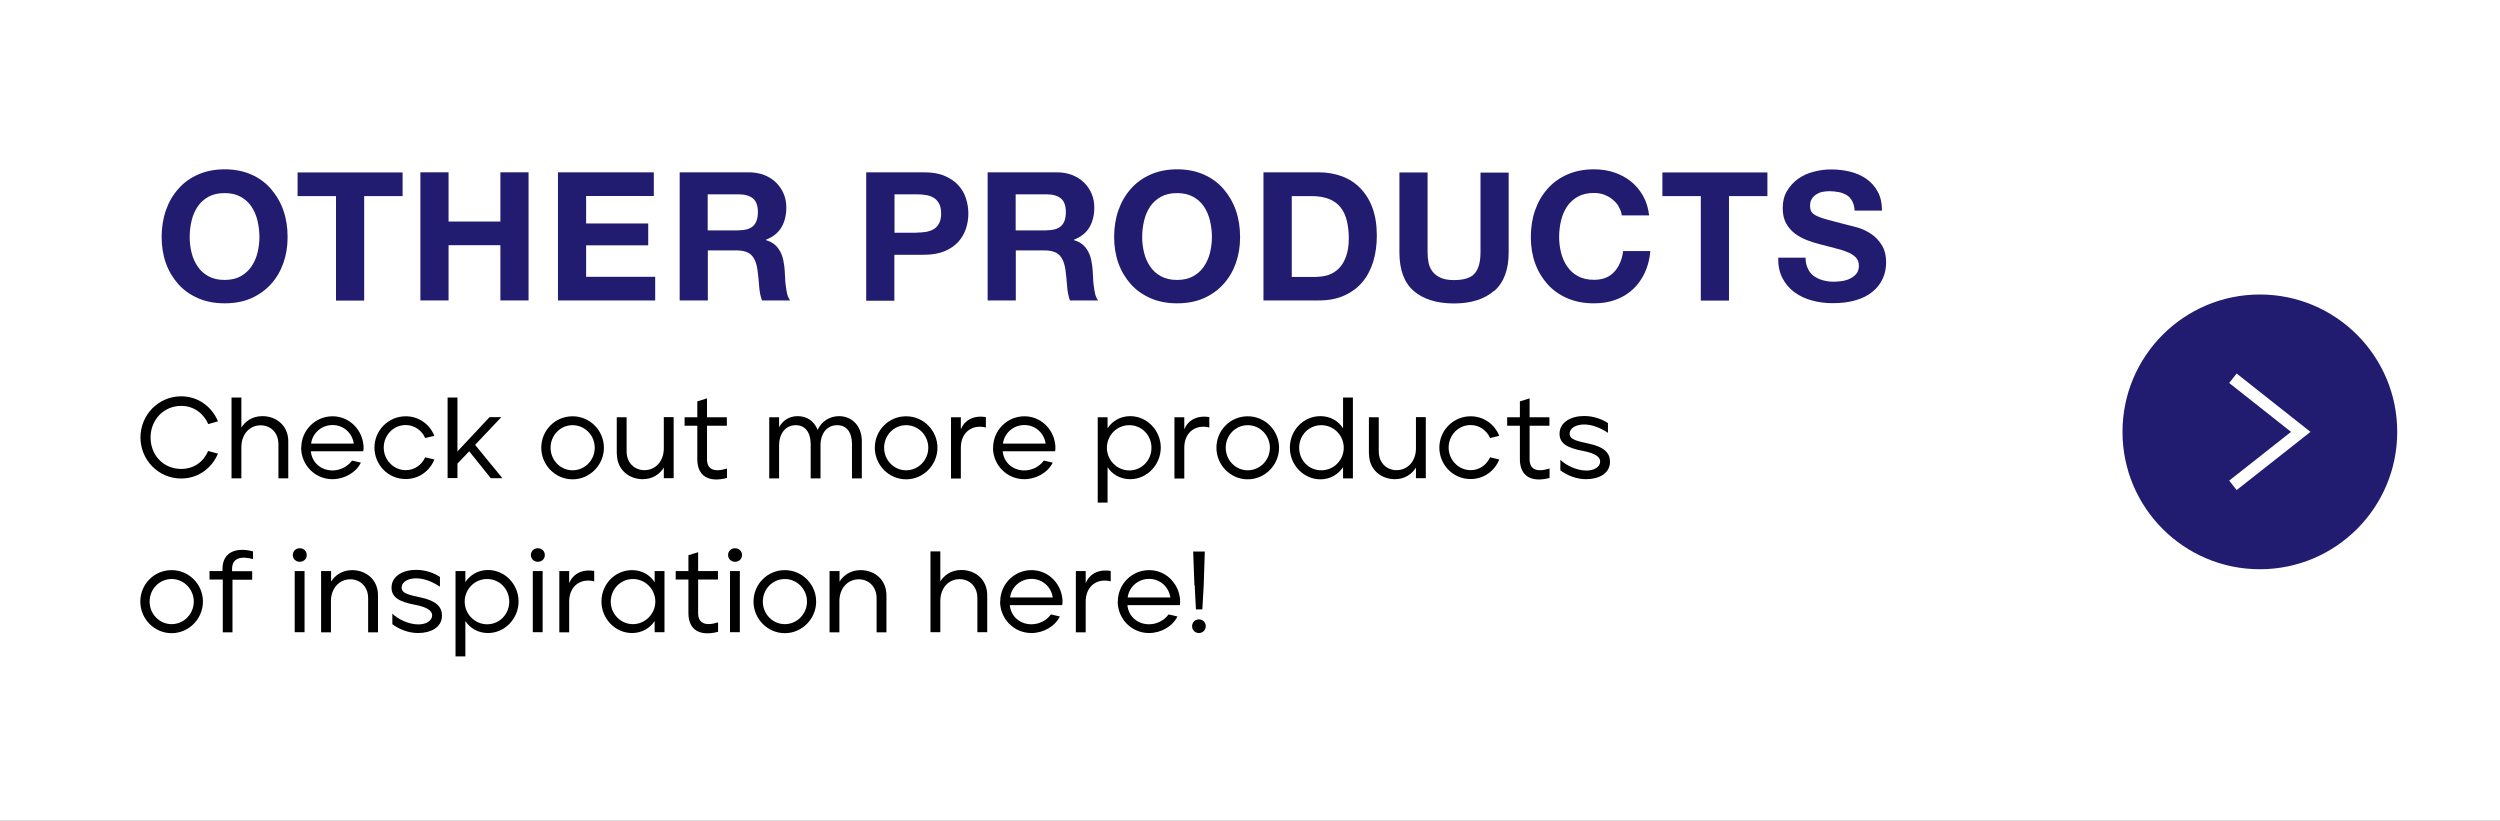 <?xml version="1.0" encoding="UTF-8"?><svg id="_イヤー_2" xmlns="http://www.w3.org/2000/svg" viewBox="0 0 182.81 60"><rect x="0" y="0" width="182.81" height="60" fill="#808080" stroke="none"/><defs><style>.cls-1{fill:#fff;}.cls-2,.cls-3{fill:#211c70;}.cls-3{stroke-width:.53px;}.cls-3,.cls-4{stroke:#fff;stroke-miterlimit:10;}.cls-4{fill:none;stroke-width:.88px;}</style></defs><g id="design"><g><g><g><rect class="cls-1" width="182.81" height="60" transform="translate(182.81 60) rotate(180)"/><g><path class="cls-2" d="M12.13,15.38c.21-.6,.51-1.12,.91-1.57,.39-.45,.88-.8,1.45-1.05,.57-.25,1.22-.38,1.94-.38s1.37,.13,1.94,.38c.57,.25,1.05,.6,1.44,1.05s.7,.97,.91,1.57,.31,1.25,.31,1.95-.1,1.32-.31,1.91c-.21,.59-.51,1.1-.91,1.54s-.88,.78-1.44,1.03c-.57,.25-1.22,.37-1.94,.37s-1.36-.12-1.94-.37c-.57-.25-1.06-.59-1.45-1.03-.39-.44-.7-.95-.91-1.54-.21-.59-.31-1.23-.31-1.91s.1-1.35,.31-1.95Zm1.88,3.1c.09,.37,.24,.71,.44,1,.2,.3,.46,.54,.79,.72s.72,.27,1.18,.27,.86-.09,1.18-.27,.59-.42,.79-.72c.2-.3,.35-.63,.44-1,.09-.37,.14-.75,.14-1.15s-.05-.81-.14-1.19c-.09-.38-.24-.73-.44-1.03-.2-.3-.46-.54-.79-.72s-.72-.27-1.18-.27-.86,.09-1.18,.27-.59,.42-.79,.72c-.2,.3-.35,.65-.44,1.03-.09,.39-.14,.78-.14,1.19s.05,.78,.14,1.15Z"/><path class="cls-2" d="M21.76,14.34v-1.73h7.68v1.73h-2.81v7.64h-2.06v-7.64h-2.81Z"/><path class="cls-2" d="M32.8,12.6v3.6h3.79v-3.6h2.06v9.37h-2.06v-4.04h-3.79v4.04h-2.06V12.6h2.06Z"/><path class="cls-2" d="M47.81,12.6v1.73h-4.95v2.01h4.54v1.6h-4.54v2.3h5.05v1.73h-7.11V12.6h7.01Z"/><path class="cls-2" d="M54.75,12.6c.42,0,.8,.07,1.14,.2,.34,.14,.63,.32,.87,.56s.42,.51,.55,.82c.13,.31,.19,.65,.19,1,0,.55-.12,1.03-.35,1.43-.23,.4-.61,.71-1.14,.92v.03c.25,.07,.46,.18,.63,.32s.3,.31,.41,.51,.18,.41,.23,.65c.05,.24,.08,.47,.1,.71,0,.15,.02,.32,.03,.52,0,.2,.02,.41,.05,.62,.02,.21,.06,.41,.1,.6,.05,.19,.12,.35,.22,.48h-2.06c-.11-.3-.18-.65-.21-1.06-.03-.41-.07-.81-.12-1.18-.07-.49-.22-.85-.45-1.08-.23-.23-.6-.34-1.12-.34h-2.06v3.66h-2.06V12.6h5.05Zm-.74,4.24c.47,0,.83-.1,1.06-.31s.35-.55,.35-1.02-.12-.79-.35-.99-.59-.31-1.06-.31h-2.26v2.64h2.26Z"/><path class="cls-2" d="M67.57,12.6c.59,0,1.08,.08,1.5,.26,.41,.17,.75,.4,1,.68,.26,.28,.45,.6,.56,.96,.12,.36,.18,.73,.18,1.12s-.06,.75-.18,1.11c-.12,.36-.31,.68-.56,.96-.26,.28-.59,.51-1,.68-.41,.17-.91,.26-1.5,.26h-2.17v3.36h-2.06V12.6h4.23Zm-.56,4.41c.24,0,.46-.02,.68-.05,.22-.04,.41-.1,.58-.2s.3-.24,.4-.43c.1-.18,.15-.42,.15-.72s-.05-.54-.15-.72c-.1-.18-.23-.33-.4-.43s-.36-.17-.58-.2c-.22-.04-.45-.05-.68-.05h-1.6v2.81h1.6Z"/><path class="cls-2" d="M77.27,12.6c.42,0,.8,.07,1.14,.2,.34,.14,.63,.32,.87,.56s.42,.51,.55,.82c.13,.31,.19,.65,.19,1,0,.55-.12,1.03-.35,1.43-.23,.4-.61,.71-1.14,.92v.03c.25,.07,.46,.18,.63,.32s.3,.31,.41,.51,.18,.41,.23,.65c.05,.24,.08,.47,.1,.71,0,.15,.02,.32,.03,.52,0,.2,.02,.41,.05,.62,.02,.21,.06,.41,.1,.6,.05,.19,.12,.35,.22,.48h-2.06c-.11-.3-.18-.65-.21-1.06-.03-.41-.07-.81-.12-1.18-.07-.49-.22-.85-.45-1.08-.23-.23-.6-.34-1.12-.34h-2.06v3.66h-2.06V12.6h5.05Zm-.74,4.24c.47,0,.83-.1,1.06-.31s.35-.55,.35-1.02-.12-.79-.35-.99-.59-.31-1.06-.31h-2.26v2.64h2.26Z"/><path class="cls-2" d="M81.78,15.38c.21-.6,.51-1.12,.91-1.57,.39-.45,.88-.8,1.45-1.05,.57-.25,1.22-.38,1.94-.38s1.37,.13,1.94,.38c.57,.25,1.05,.6,1.44,1.05s.7,.97,.91,1.57,.31,1.25,.31,1.95-.1,1.32-.31,1.91c-.21,.59-.51,1.1-.91,1.54s-.88,.78-1.44,1.03c-.57,.25-1.22,.37-1.94,.37s-1.36-.12-1.94-.37c-.57-.25-1.06-.59-1.45-1.03-.39-.44-.7-.95-.91-1.54-.21-.59-.31-1.23-.31-1.91s.1-1.35,.31-1.95Zm1.88,3.1c.09,.37,.24,.71,.44,1,.2,.3,.46,.54,.79,.72s.72,.27,1.18,.27,.86-.09,1.18-.27,.59-.42,.79-.72c.2-.3,.35-.63,.44-1,.09-.37,.14-.75,.14-1.15s-.05-.81-.14-1.19c-.09-.38-.24-.73-.44-1.03-.2-.3-.46-.54-.79-.72s-.72-.27-1.18-.27-.86,.09-1.18,.27-.59,.42-.79,.72c-.2,.3-.35,.65-.44,1.03-.09,.39-.14,.78-.14,1.19s.05,.78,.14,1.15Z"/><path class="cls-2" d="M96.43,12.6c.6,0,1.17,.1,1.69,.29,.52,.19,.97,.48,1.35,.87,.38,.39,.68,.87,.89,1.44,.21,.58,.32,1.26,.32,2.03,0,.68-.09,1.31-.26,1.89-.18,.58-.44,1.08-.79,1.5-.35,.42-.8,.75-1.33,.99-.53,.24-1.15,.36-1.87,.36h-4.04V12.6h4.04Zm-.14,7.64c.3,0,.59-.05,.87-.14,.28-.1,.53-.26,.75-.48,.22-.22,.39-.51,.52-.87s.2-.8,.2-1.31c0-.47-.05-.9-.14-1.28-.09-.38-.24-.71-.45-.98-.21-.27-.49-.48-.83-.62-.35-.14-.77-.22-1.28-.22h-1.47v5.91h1.84Z"/><path class="cls-2" d="M109.26,21.26c-.71,.62-1.69,.93-2.94,.93s-2.25-.31-2.95-.92c-.7-.61-1.04-1.56-1.04-2.83v-5.83h2.06v5.83c0,.25,.02,.5,.07,.75,.04,.24,.14,.46,.28,.65,.14,.19,.33,.34,.58,.46,.25,.12,.58,.18,1,.18,.74,0,1.24-.16,1.52-.49s.42-.84,.42-1.54v-5.83h2.06v5.83c0,1.27-.35,2.21-1.06,2.83Z"/><path class="cls-2" d="M118.37,15.1c-.12-.2-.28-.37-.46-.52-.18-.15-.39-.26-.62-.35-.23-.08-.47-.12-.73-.12-.46,0-.86,.09-1.18,.27s-.59,.42-.79,.72c-.2,.3-.35,.65-.44,1.03-.09,.39-.14,.78-.14,1.19s.05,.78,.14,1.15c.09,.37,.24,.71,.44,1,.2,.3,.46,.54,.79,.72s.72,.27,1.18,.27c.63,0,1.12-.19,1.48-.58,.35-.38,.57-.89,.65-1.52h1.99c-.05,.59-.19,1.12-.41,1.59-.22,.47-.51,.88-.87,1.21-.36,.33-.78,.59-1.26,.76-.48,.18-1.01,.26-1.59,.26-.72,0-1.36-.12-1.94-.37-.57-.25-1.06-.59-1.45-1.03-.39-.44-.7-.95-.91-1.54-.21-.59-.31-1.23-.31-1.91s.1-1.35,.31-1.95,.51-1.12,.91-1.57c.39-.45,.88-.8,1.45-1.05,.57-.25,1.22-.38,1.94-.38,.52,0,1,.07,1.46,.22,.46,.15,.87,.37,1.23,.65,.36,.28,.66,.64,.9,1.06s.39,.9,.45,1.44h-2c-.03-.24-.11-.45-.24-.65Z"/><path class="cls-2" d="M121.56,14.34v-1.73h7.68v1.73h-2.81v7.64h-2.06v-7.64h-2.81Z"/><path class="cls-2" d="M132.21,19.67c.11,.22,.26,.4,.45,.53s.41,.24,.66,.3c.25,.07,.52,.1,.79,.1,.18,0,.38-.02,.59-.05s.41-.09,.59-.18c.18-.09,.34-.21,.46-.36,.12-.15,.18-.35,.18-.58,0-.25-.08-.46-.24-.62-.16-.16-.37-.29-.64-.39-.26-.11-.56-.2-.89-.28-.33-.08-.67-.17-1.01-.26-.35-.09-.69-.19-1.02-.32s-.63-.29-.89-.49c-.26-.2-.47-.45-.64-.75-.16-.3-.24-.67-.24-1.1,0-.48,.1-.9,.31-1.25,.21-.35,.47-.65,.81-.89,.33-.24,.71-.41,1.13-.52,.42-.11,.84-.17,1.26-.17,.49,0,.96,.05,1.41,.16,.45,.11,.85,.29,1.2,.53,.35,.25,.63,.56,.83,.94,.21,.38,.31,.84,.31,1.38h-2c-.02-.28-.08-.51-.18-.7-.1-.18-.23-.33-.4-.43-.17-.1-.36-.18-.57-.22-.21-.04-.45-.07-.7-.07-.17,0-.33,.02-.5,.05-.17,.03-.32,.1-.45,.18s-.25,.2-.33,.33c-.09,.13-.13,.3-.13,.5,0,.18,.03,.33,.1,.45,.07,.11,.21,.22,.41,.31,.21,.1,.49,.19,.85,.29,.36,.1,.84,.22,1.42,.37,.17,.04,.42,.1,.73,.19,.31,.09,.62,.24,.93,.44,.31,.2,.57,.47,.79,.81s.33,.77,.33,1.29c0,.43-.08,.83-.25,1.19-.17,.37-.41,.68-.74,.95-.33,.27-.73,.48-1.22,.62-.49,.15-1.05,.22-1.69,.22-.52,0-1.02-.06-1.5-.19-.49-.13-.91-.33-1.29-.6-.37-.27-.67-.62-.89-1.04s-.32-.92-.31-1.5h2c0,.32,.06,.58,.17,.8Z"/></g><g><path d="M10.27,32c0-1.67,1.32-3.02,2.98-3.02,1.23,0,2.24,.75,2.69,1.83l-.71,.2c-.35-.78-1.05-1.33-1.98-1.33-1.28,0-2.24,1.02-2.24,2.31s.94,2.3,2.24,2.3c.93,0,1.63-.52,1.97-1.31l.72,.19c-.45,1.06-1.44,1.82-2.69,1.82-1.67,0-2.98-1.36-2.98-3.01Z"/><path d="M16.93,29.07h.72v2.2c.27-.45,.79-.84,1.54-.84,.99,0,1.89,.67,1.89,1.84v2.71h-.72v-2.49c0-.89-.61-1.39-1.3-1.39-.82,0-1.41,.67-1.41,1.59v2.29h-.72v-5.91Z"/><path d="M22.03,32.74c0-1.28,1.03-2.3,2.29-2.3,1.16,0,2.08,.88,2.24,1.98,.03,.19,.04,.4,0,.58h-3.83c.08,.84,.76,1.4,1.58,1.4,.57,0,1.11-.28,1.43-.72l.65,.15c-.36,.73-1.21,1.21-2.08,1.21-1.29,0-2.29-1.05-2.29-2.31Zm2.29-1.66c-.84,0-1.48,.62-1.57,1.36h3.12c-.1-.74-.72-1.36-1.55-1.36Z"/><path d="M27.38,32.74c0-1.28,1.03-2.3,2.29-2.3,.96,0,1.76,.59,2.09,1.43l-.67,.16c-.24-.55-.78-.95-1.42-.95-.91,0-1.61,.75-1.61,1.65s.72,1.65,1.61,1.65c.65,0,1.17-.39,1.42-.94l.67,.16c-.33,.84-1.13,1.43-2.09,1.43-1.31,0-2.29-1.06-2.29-2.31Z"/><path d="M32.73,29.07h.72v3.94l2.35-2.51h.86l-1.92,2.03,2,2.44h-.85l-1.58-1.97-.86,.9v1.06h-.72v-5.91Z"/><path d="M39.58,32.74c0-1.27,1.01-2.3,2.29-2.3s2.29,1.05,2.29,2.3-1.02,2.31-2.29,2.31-2.29-1.05-2.29-2.31Zm3.91,0c0-.9-.72-1.65-1.62-1.65s-1.61,.74-1.61,1.65,.72,1.65,1.61,1.65,1.62-.74,1.62-1.65Z"/><path d="M45.1,33.21v-2.7h.72v2.49c0,.89,.62,1.38,1.3,1.38,.82,0,1.42-.66,1.42-1.59v-2.29h.72v4.47h-.72v-.78c-.28,.46-.8,.85-1.54,.85-.99,0-1.89-.68-1.89-1.85Z"/><path d="M50.99,33.59v-2.46h-.93v-.62h.93v-1.16l.71-.22v1.38h1.45v.62h-1.45v2.45c0,.71,.47,.99,1.46,.68v.69c-1.33,.35-2.17-.13-2.17-1.37Z"/><path d="M56.25,30.51h.72v.73c.24-.45,.7-.81,1.36-.81s1.19,.34,1.46,1c.29-.63,.89-1,1.56-1,.89,0,1.67,.65,1.67,1.84v2.71h-.72v-2.51c0-.88-.41-1.38-1.08-1.38-.79,0-1.2,.66-1.22,1.37v2.52h-.72v-2.51c0-.88-.43-1.38-1.08-1.38-.83,0-1.23,.71-1.23,1.46v2.43h-.72v-4.47Z"/><path d="M63.97,32.74c0-1.27,1.01-2.3,2.29-2.3s2.29,1.05,2.29,2.3-1.02,2.31-2.29,2.31-2.29-1.05-2.29-2.31Zm3.91,0c0-.9-.72-1.65-1.62-1.65s-1.61,.74-1.61,1.65,.72,1.65,1.61,1.65,1.62-.74,1.62-1.65Z"/><path d="M69.54,30.51h.72v.88c.27-.65,.91-1.04,1.83-.89v.76c-.99-.25-1.83,.34-1.83,1.48v2.25h-.72v-4.47Z"/><path d="M72.62,32.74c0-1.28,1.03-2.3,2.29-2.3,1.16,0,2.08,.88,2.24,1.98,.03,.19,.04,.4,0,.58h-3.83c.08,.84,.76,1.4,1.58,1.4,.57,0,1.11-.28,1.43-.72l.65,.15c-.36,.73-1.21,1.21-2.08,1.21-1.29,0-2.29-1.05-2.29-2.31Zm2.29-1.66c-.84,0-1.48,.62-1.57,1.36h3.12c-.1-.74-.72-1.36-1.55-1.36Z"/><path d="M80.27,30.51h.72v.8c.34-.51,.93-.88,1.65-.88,1.24,0,2.24,1.05,2.24,2.3s-1,2.31-2.24,2.31c-.72,0-1.32-.36-1.65-.88v2.59h-.72v-6.24Zm3.93,2.23c0-.9-.7-1.65-1.62-1.65s-1.64,.75-1.64,1.65,.73,1.66,1.64,1.66,1.62-.74,1.62-1.66Z"/><path d="M85.88,30.51h.72v.88c.27-.65,.91-1.04,1.83-.89v.76c-.99-.25-1.83,.34-1.83,1.48v2.25h-.72v-4.47Z"/><path d="M88.95,32.74c0-1.27,1.01-2.3,2.29-2.3s2.29,1.05,2.29,2.3-1.02,2.31-2.29,2.31-2.29-1.05-2.29-2.31Zm3.91,0c0-.9-.72-1.65-1.62-1.65s-1.61,.74-1.61,1.65,.72,1.65,1.61,1.65,1.62-.74,1.62-1.65Z"/><path d="M94.32,32.74c0-1.29,1-2.31,2.24-2.31,.72,0,1.32,.36,1.65,.89v-2.25h.72v5.91h-.72v-.82c-.34,.52-.93,.89-1.65,.89-1.24,0-2.24-1.05-2.24-2.31Zm3.94,0c0-.9-.73-1.65-1.64-1.65s-1.62,.73-1.62,1.65,.7,1.65,1.62,1.65,1.64-.75,1.64-1.65Z"/><path d="M100.1,33.21v-2.7h.72v2.49c0,.89,.62,1.38,1.3,1.38,.82,0,1.42-.66,1.42-1.59v-2.29h.72v4.47h-.72v-.78c-.28,.46-.8,.85-1.54,.85-.99,0-1.89-.68-1.89-1.85Z"/><path d="M105.25,32.74c0-1.28,1.03-2.3,2.29-2.3,.96,0,1.76,.59,2.09,1.43l-.67,.16c-.24-.55-.78-.95-1.42-.95-.91,0-1.61,.75-1.61,1.65s.72,1.65,1.61,1.65c.65,0,1.17-.39,1.42-.94l.67,.16c-.33,.84-1.13,1.43-2.09,1.43-1.31,0-2.29-1.06-2.29-2.31Z"/><path d="M111.14,33.59v-2.46h-.93v-.62h.93v-1.16l.71-.22v1.38h1.45v.62h-1.45v2.45c0,.71,.47,.99,1.46,.68v.69c-1.33,.35-2.17-.13-2.17-1.37Z"/><path d="M114.1,34.39v-.77c.37,.38,1.17,.79,1.9,.79,.56,0,1.01-.26,1.01-.66,0-.35-.38-.61-1.27-.78-1.11-.21-1.7-.53-1.7-1.25,0-.84,.83-1.3,1.8-1.3,.7,0,1.33,.24,1.74,.52v.71c-.65-.43-1.25-.61-1.74-.61-.57,0-1.06,.24-1.06,.68s.58,.54,1.4,.72c1.13,.24,1.55,.69,1.55,1.32,0,.89-.85,1.28-1.75,1.28-.7,0-1.38-.27-1.9-.66Z"/><path d="M10.26,43.99c0-1.27,1.01-2.3,2.29-2.3s2.29,1.05,2.29,2.3-1.02,2.31-2.29,2.31-2.29-1.05-2.29-2.31Zm3.91,0c0-.9-.72-1.65-1.62-1.65s-1.61,.74-1.61,1.65,.72,1.65,1.61,1.65,1.62-.74,1.62-1.65Z"/><path d="M16.27,42.38h-.95v-.62h.95v-.16c0-1.26,1.04-1.6,2.23-1.28v.56c-.82-.22-1.53-.12-1.53,.73v.16h1.47v.62h-1.44v3.85h-.71v-3.85Z"/><path d="M21.41,40.59c0-.29,.22-.5,.51-.5s.51,.21,.51,.5-.23,.49-.51,.49-.51-.21-.51-.49Zm.14,1.17h.72v4.47h-.72v-4.47Z"/><path d="M23.49,41.76h.72v.77c.28-.45,.8-.84,1.54-.84,.99,0,1.89,.67,1.89,1.84v2.71h-.72v-2.49c0-.89-.62-1.39-1.3-1.39-.82,0-1.42,.67-1.42,1.59v2.29h-.72v-4.47Z"/><path d="M28.69,45.64v-.77c.37,.38,1.17,.79,1.9,.79,.56,0,1.01-.26,1.01-.66,0-.35-.38-.61-1.27-.78-1.11-.21-1.7-.53-1.7-1.25,0-.84,.83-1.3,1.8-1.3,.7,0,1.33,.24,1.74,.52v.71c-.65-.43-1.25-.61-1.74-.61-.57,0-1.06,.24-1.06,.68s.58,.54,1.4,.72c1.13,.24,1.55,.69,1.55,1.32,0,.89-.85,1.28-1.75,1.28-.7,0-1.38-.27-1.9-.66Z"/><path d="M33.31,41.76h.72v.8c.34-.51,.93-.88,1.65-.88,1.24,0,2.24,1.05,2.24,2.3s-1,2.31-2.24,2.31c-.72,0-1.32-.36-1.65-.88v2.59h-.72v-6.24Zm3.93,2.23c0-.9-.7-1.65-1.62-1.65s-1.64,.75-1.64,1.65,.73,1.66,1.64,1.66,1.62-.74,1.62-1.66Z"/><path d="M38.82,40.59c0-.29,.22-.5,.51-.5s.51,.21,.51,.5-.23,.49-.51,.49-.51-.21-.51-.49Zm.14,1.17h.72v4.47h-.72v-4.47Z"/><path d="M40.9,41.76h.72v.88c.27-.65,.91-1.04,1.83-.89v.76c-.99-.25-1.83,.34-1.83,1.48v2.25h-.72v-4.47Z"/><path d="M43.98,43.99c0-1.28,1-2.3,2.24-2.3,.73,0,1.32,.36,1.65,.89v-.82h.72v4.47h-.72v-.82c-.34,.52-.93,.88-1.65,.88-1.24,0-2.24-1.05-2.24-2.31Zm3.94,0c0-.9-.73-1.65-1.64-1.65s-1.62,.75-1.62,1.65,.72,1.65,1.62,1.65,1.64-.75,1.64-1.65Z"/><path d="M50.34,44.84v-2.46h-.93v-.62h.93v-1.16l.71-.22v1.38h1.45v.62h-1.45v2.45c0,.71,.47,.99,1.46,.68v.69c-1.33,.35-2.17-.13-2.17-1.37Z"/><path d="M53.24,40.59c0-.29,.22-.5,.51-.5s.51,.21,.51,.5-.23,.49-.51,.49-.51-.21-.51-.49Zm.14,1.17h.72v4.47h-.72v-4.47Z"/><path d="M55.1,43.99c0-1.27,1.01-2.3,2.29-2.3s2.29,1.05,2.29,2.3-1.02,2.31-2.29,2.31-2.29-1.05-2.29-2.31Zm3.91,0c0-.9-.72-1.65-1.62-1.65s-1.61,.74-1.61,1.65,.72,1.65,1.61,1.65,1.62-.74,1.62-1.65Z"/><path d="M60.67,41.76h.72v.77c.28-.45,.8-.84,1.54-.84,.99,0,1.89,.67,1.89,1.84v2.71h-.72v-2.49c0-.89-.62-1.39-1.3-1.39-.82,0-1.42,.67-1.42,1.59v2.29h-.72v-4.47Z"/><path d="M68.04,40.32h.72v2.2c.27-.45,.79-.84,1.54-.84,.99,0,1.89,.67,1.89,1.84v2.71h-.72v-2.49c0-.89-.61-1.39-1.3-1.39-.82,0-1.41,.67-1.41,1.59v2.29h-.72v-5.91Z"/><path d="M73.14,43.99c0-1.28,1.03-2.3,2.29-2.3,1.16,0,2.08,.88,2.24,1.98,.03,.19,.04,.4,0,.58h-3.83c.08,.84,.76,1.4,1.58,1.4,.57,0,1.11-.28,1.43-.72l.65,.15c-.36,.73-1.21,1.21-2.08,1.21-1.29,0-2.29-1.05-2.29-2.31Zm2.29-1.66c-.84,0-1.48,.62-1.57,1.36h3.12c-.1-.74-.72-1.36-1.55-1.36Z"/><path d="M78.67,41.76h.72v.88c.27-.65,.91-1.04,1.83-.89v.76c-.99-.25-1.83,.34-1.83,1.48v2.25h-.72v-4.47Z"/><path d="M81.74,43.99c0-1.28,1.03-2.3,2.29-2.3,1.16,0,2.08,.88,2.24,1.98,.03,.19,.04,.4,0,.58h-3.83c.08,.84,.76,1.4,1.58,1.4,.57,0,1.11-.28,1.43-.72l.65,.15c-.36,.73-1.21,1.21-2.08,1.21-1.29,0-2.29-1.05-2.29-2.31Zm2.29-1.66c-.84,0-1.48,.62-1.57,1.36h3.12c-.1-.74-.72-1.36-1.55-1.36Z"/><path d="M87.17,45.79c0-.28,.22-.5,.5-.5s.5,.22,.5,.5-.22,.5-.5,.5-.5-.22-.5-.5Zm.17-3l-.09-2.46h.85l-.08,2.47-.1,1.76h-.47l-.09-1.77Z"/></g></g><circle class="cls-3" cx="165.25" cy="31.58" r="10.31"/></g><polyline class="cls-4" points="163.28 27.66 168.24 31.58 163.28 35.49"/></g></g></svg>